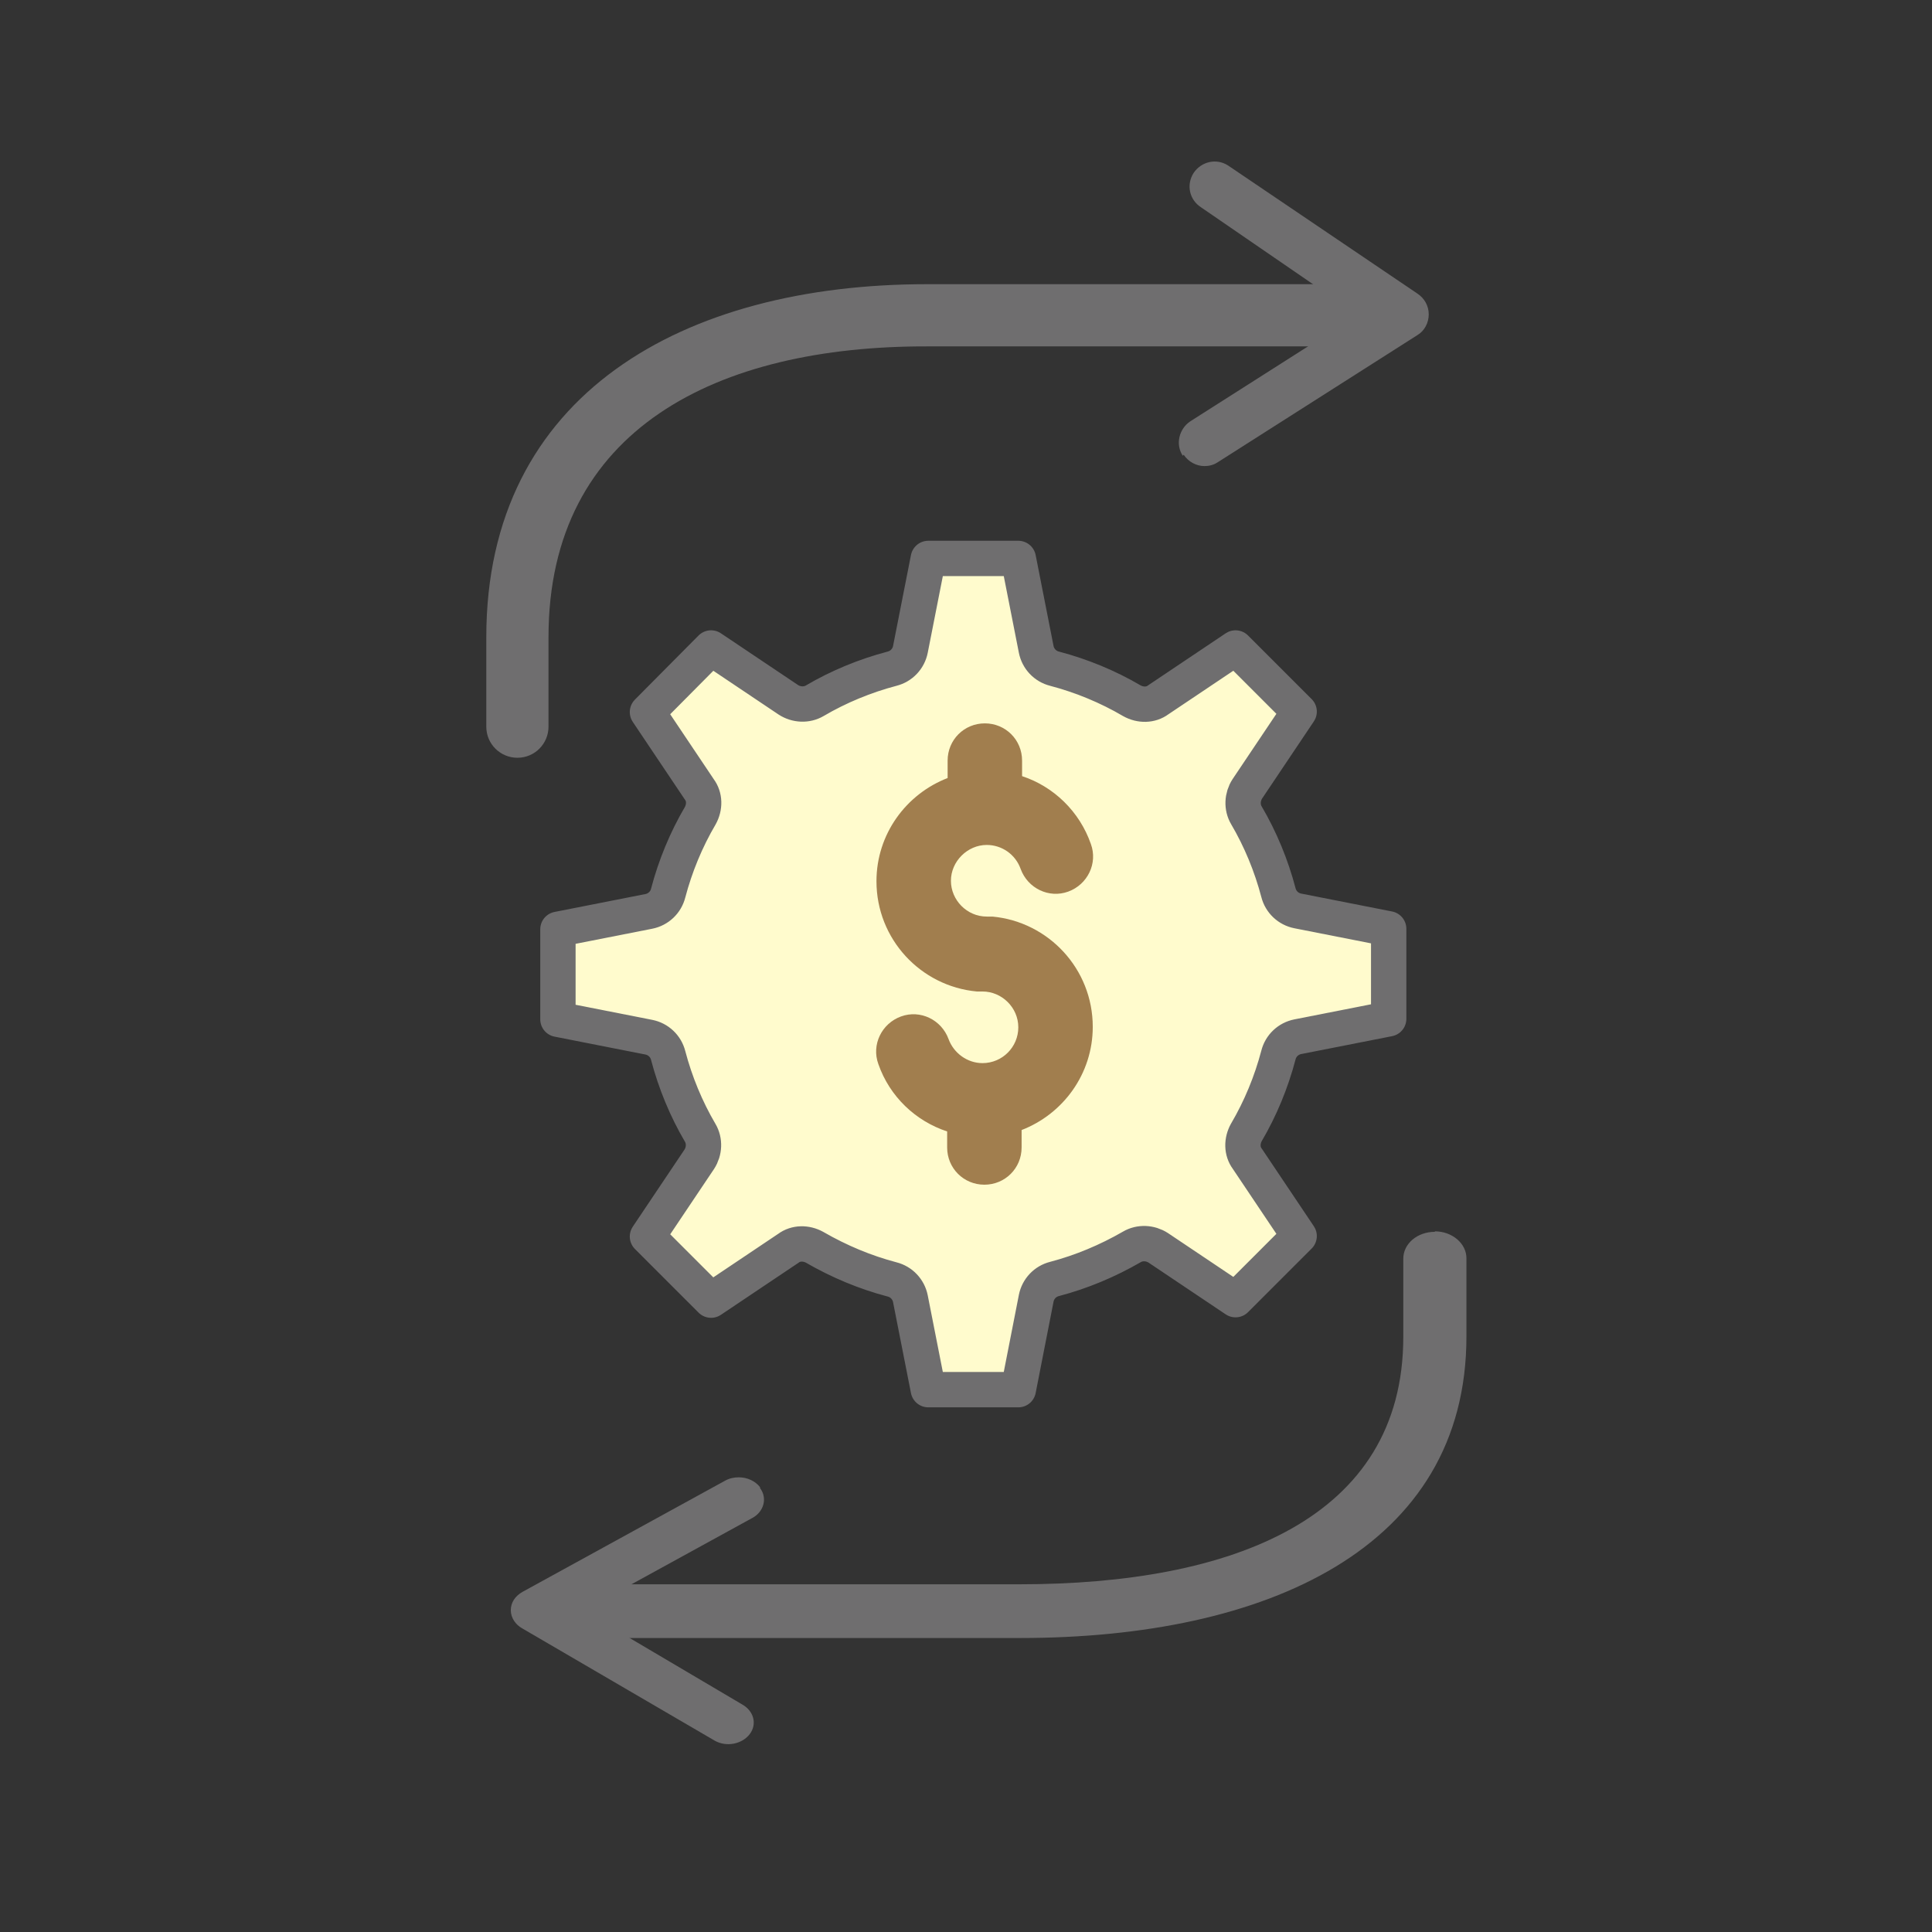 <svg width="41" height="41" viewBox="0 0 41 41" fill="none" xmlns="http://www.w3.org/2000/svg">
<rect x="0" y="0" width="41" height="41" fill="#333333" stroke="none"/>
<g clip-path="url(#clip0_997_5875)">
<path d="M14.18 18.951C14.33 18.381 14.56 17.821 14.86 17.311C14.96 17.131 14.96 16.911 14.84 16.751L13.74 15.111L15.09 13.751L16.73 14.851C16.9 14.961 17.12 14.971 17.29 14.871C17.8 14.571 18.36 14.341 18.93 14.191C19.13 14.141 19.28 13.981 19.32 13.781L19.7 11.851H21.61L21.99 13.781C22.03 13.981 22.18 14.141 22.38 14.191C22.95 14.341 23.51 14.571 24.02 14.871C24.2 14.971 24.42 14.971 24.58 14.851L26.22 13.751L27.57 15.101L26.47 16.741C26.36 16.911 26.35 17.131 26.45 17.301C26.75 17.811 26.98 18.371 27.13 18.941C27.18 19.141 27.34 19.291 27.54 19.331L29.47 19.711V21.621L27.54 22.001C27.34 22.041 27.18 22.191 27.13 22.391C26.98 22.961 26.75 23.521 26.45 24.031C26.35 24.211 26.35 24.431 26.47 24.591L27.57 26.231L26.22 27.581L24.58 26.481C24.41 26.371 24.19 26.361 24.02 26.461C23.5 26.761 22.95 26.991 22.38 27.141C22.18 27.191 22.03 27.351 21.99 27.551L21.61 29.491H19.7L19.32 27.561C19.28 27.361 19.13 27.201 18.93 27.151C18.36 27.001 17.81 26.771 17.29 26.471C17.11 26.371 16.89 26.371 16.73 26.491L15.09 27.591L13.74 26.241L14.84 24.601C14.95 24.431 14.96 24.211 14.86 24.041C14.56 23.531 14.33 22.971 14.18 22.401C14.13 22.201 13.97 22.051 13.77 22.011L11.84 21.631V19.721L13.77 19.341C13.97 19.301 14.13 19.151 14.18 18.951Z" fill="#FFFBCD" stroke="#6F6E6F" stroke-width="0.75" stroke-linecap="round" stroke-linejoin="round"/>
<path d="M18.6 18.701C18.6 17.701 19.23 16.851 20.11 16.511V16.141C20.11 15.701 20.46 15.351 20.9 15.351C21.34 15.351 21.69 15.701 21.69 16.141V16.471C22.36 16.691 22.91 17.221 23.15 17.911C23.3 18.321 23.08 18.771 22.67 18.921C22.26 19.071 21.81 18.851 21.66 18.441C21.55 18.131 21.26 17.931 20.94 17.931C20.53 17.931 20.18 18.281 20.18 18.691C20.18 19.101 20.52 19.451 20.94 19.451C20.98 19.451 21.02 19.451 21.06 19.451C22.25 19.561 23.19 20.561 23.19 21.791C23.19 22.791 22.56 23.641 21.68 23.981V24.351C21.68 24.791 21.33 25.141 20.89 25.141C20.45 25.141 20.1 24.791 20.1 24.351V24.011C19.43 23.791 18.88 23.271 18.64 22.581C18.49 22.171 18.71 21.721 19.12 21.571C19.53 21.421 19.98 21.641 20.13 22.051C20.24 22.351 20.53 22.561 20.85 22.561C21.27 22.561 21.61 22.221 21.61 21.801C21.61 21.381 21.26 21.041 20.85 21.041C20.81 21.041 20.77 21.041 20.73 21.041C19.54 20.931 18.6 19.931 18.6 18.701Z" fill="#A17E4E"/>
<path d="M10.98 16.081C10.62 16.081 10.32 15.791 10.32 15.421V13.521C10.32 8.361 14.51 6.031 19.67 6.031H29.05C29.41 6.031 29.71 6.321 29.71 6.691C29.71 7.061 29.42 7.351 29.05 7.351H19.67C15.24 7.341 11.64 9.091 11.64 13.521V15.421C11.64 15.781 11.35 16.081 10.98 16.081Z" fill="#6F6E6F"/>
<path d="M25.1 9.671C24.94 9.431 25.02 9.101 25.26 8.941L28.81 6.681L25.49 4.401C25.24 4.241 25.17 3.921 25.33 3.671C25.49 3.431 25.81 3.351 26.06 3.511L30.08 6.231C30.23 6.331 30.32 6.491 30.32 6.671C30.32 6.851 30.23 7.021 30.08 7.111L25.84 9.811C25.75 9.871 25.65 9.891 25.56 9.891C25.39 9.891 25.22 9.801 25.12 9.651L25.1 9.671Z" fill="#6F6E6F"/>
<path d="M30.45 26.131C30.82 26.131 31.12 26.391 31.12 26.701V28.361C31.12 32.861 26.87 34.761 21.65 34.761H12.13C11.76 34.761 11.46 34.501 11.46 34.191C11.46 33.881 11.76 33.621 12.13 33.621H21.64C26.13 33.621 29.78 32.241 29.78 28.371V26.711C29.78 26.391 30.08 26.141 30.45 26.141V26.131Z" fill="#6F6E6F"/>
<path d="M16.13 31.581C16.29 31.791 16.21 32.081 15.97 32.211L12.38 34.181L15.75 36.171C16 36.311 16.07 36.591 15.91 36.801C15.75 37.011 15.42 37.081 15.17 36.941L11.09 34.561C10.94 34.481 10.84 34.331 10.84 34.171C10.84 34.011 10.93 33.871 11.09 33.781L15.39 31.421C15.48 31.371 15.58 31.351 15.68 31.351C15.86 31.351 16.03 31.431 16.13 31.561V31.581Z" fill="#6F6E6F"/>
</g>
<defs>
<clipPath id="clip0_997_5875">
<rect width="21.37" height="33.58" fill="white" transform="translate(9.75 3.441)"/>
</clipPath>
</defs>
</svg>
